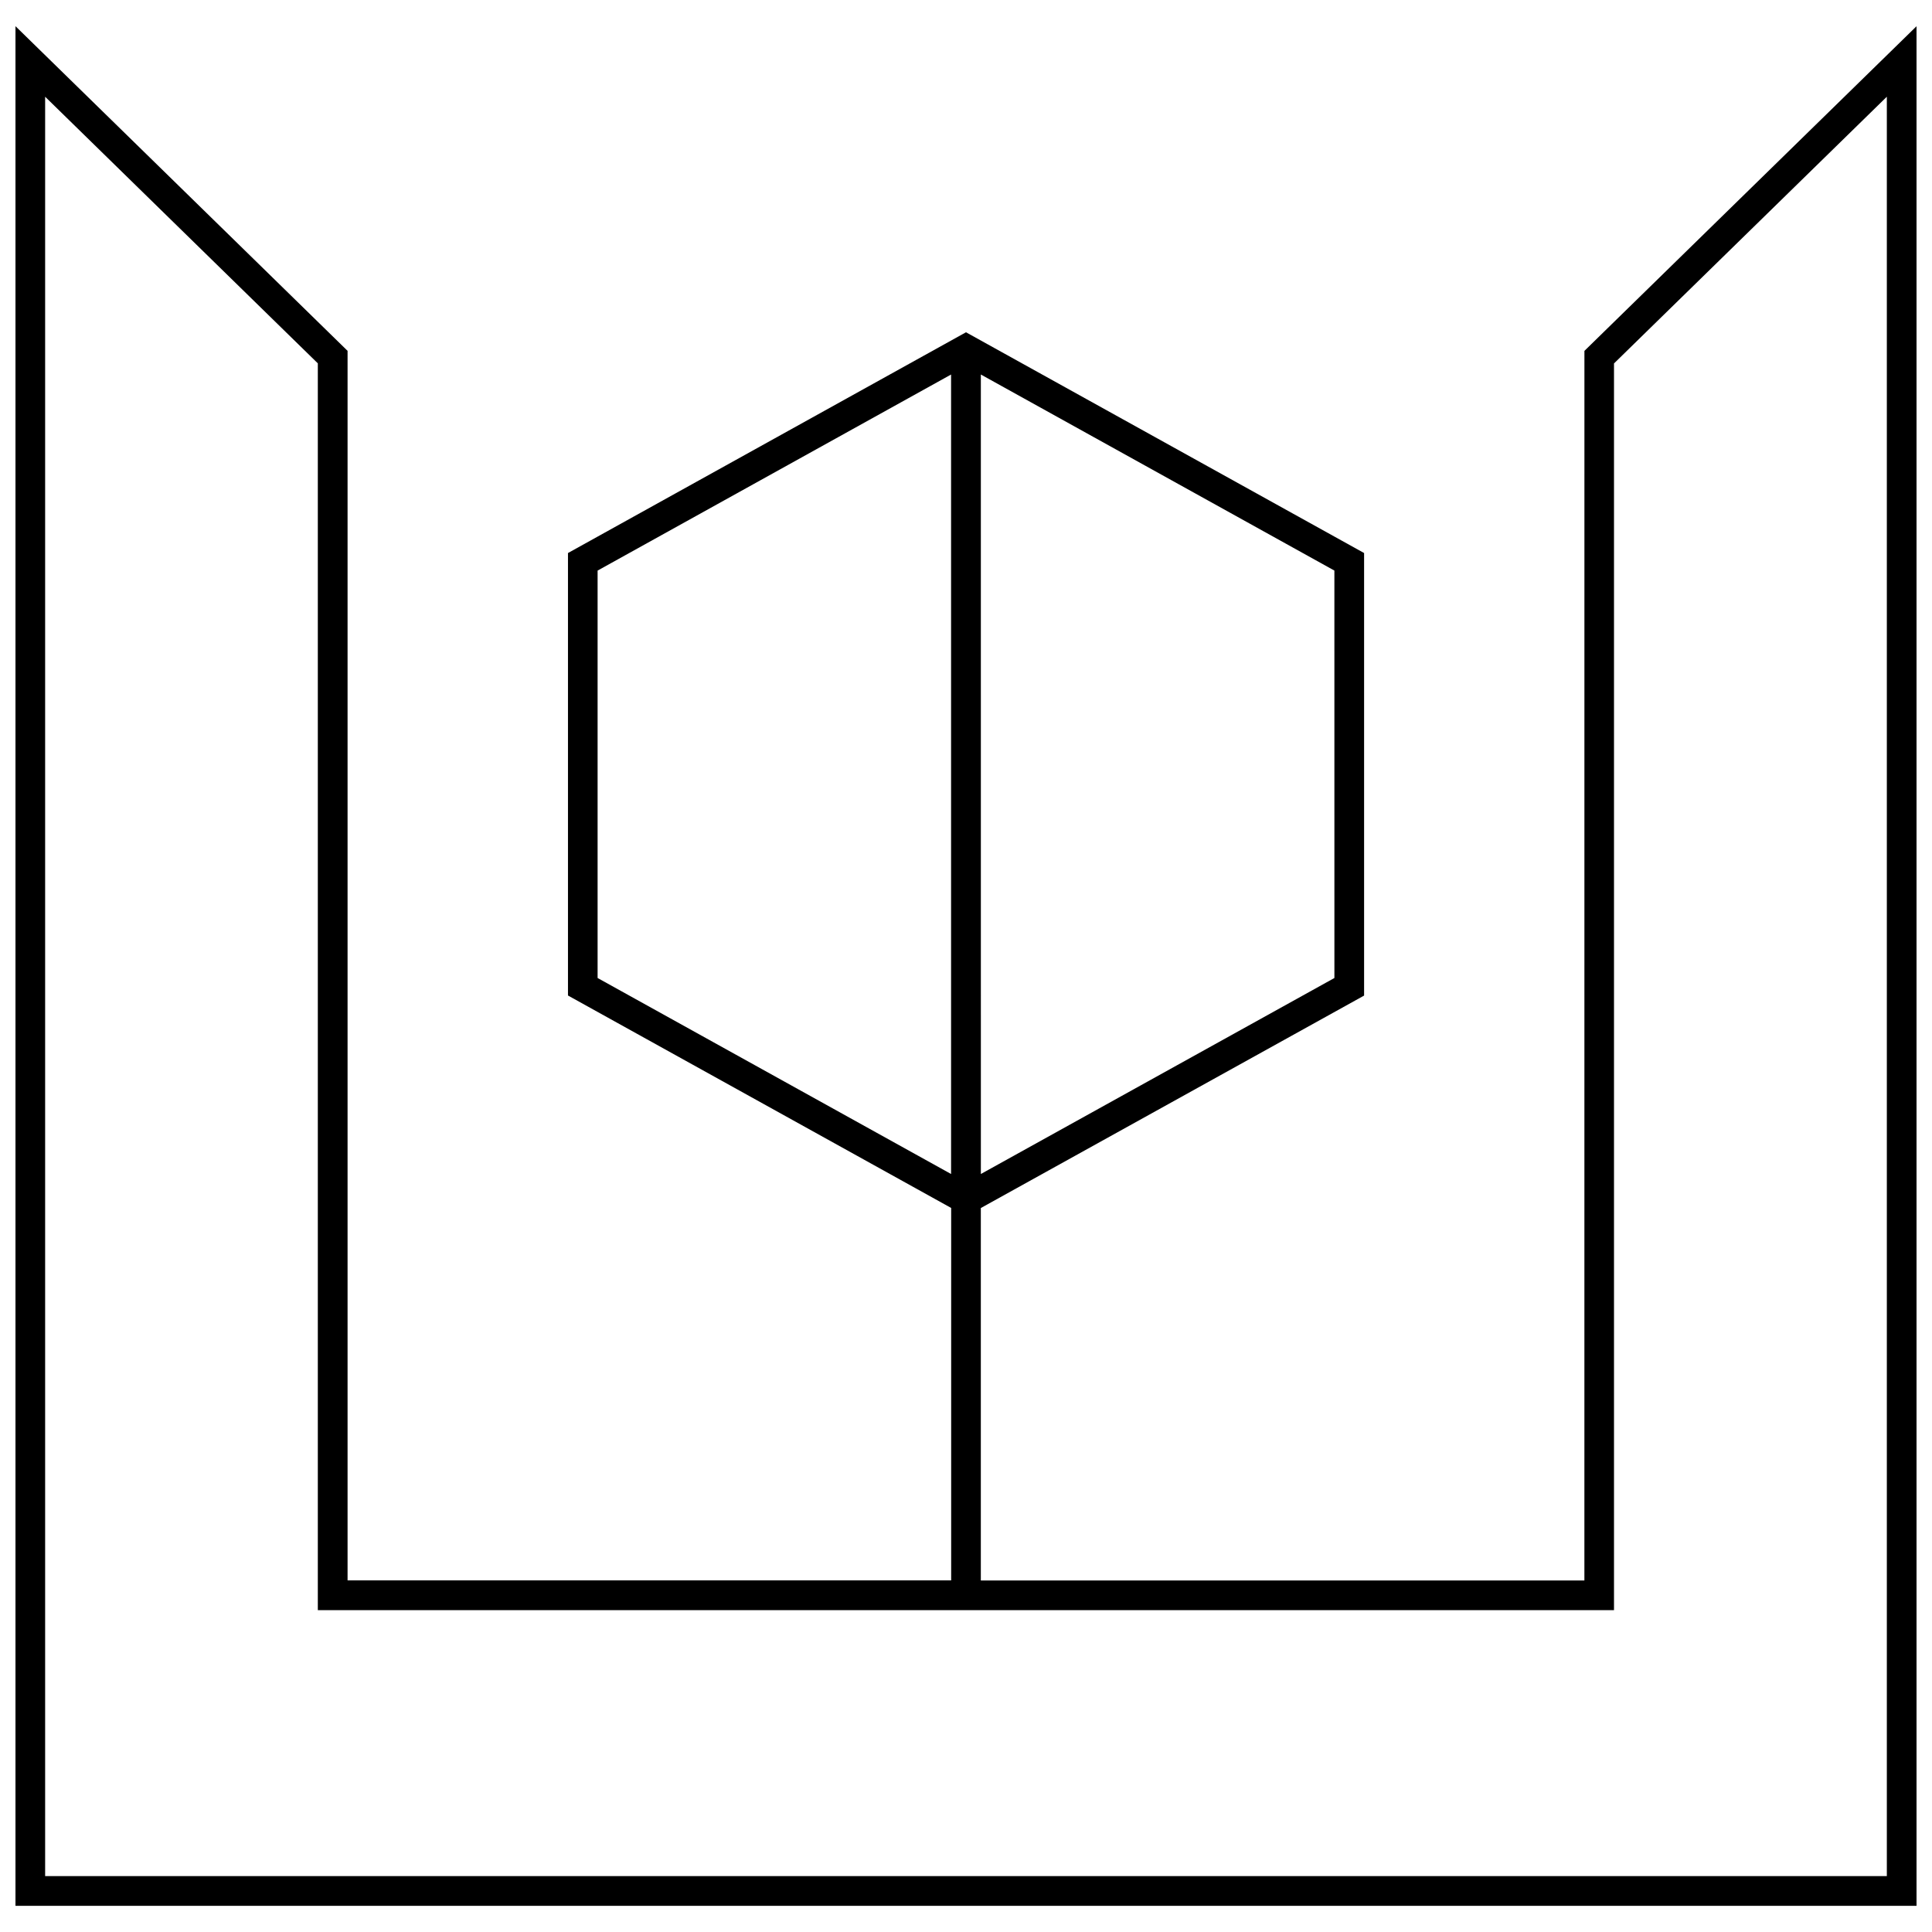 <?xml version="1.0" encoding="UTF-8"?>
<!-- Uploaded to: SVG Repo, www.svgrepo.com, Generator: SVG Repo Mixer Tools -->
<svg width="800px" height="800px" version="1.1" viewBox="144 144 512 512" xmlns="http://www.w3.org/2000/svg">
 <defs>
  <clipPath id="a">
   <path d="m148.09 150h503.81v500h-503.81z"/>
  </clipPath>
 </defs>
 <g clip-path="url(#a)">
  <path d="m563.88 562.84h-159.95v-98.699l101.57-56.301v-117.28l-105.5-58.504-105.48 58.504v117.26l101.55 56.301v98.699h-159.96v-325.84l-88.008-86.039v498.12h503.81v-498.12l-88.023 86.043zm-66.25-159.66-93.691 51.941-0.004-211.87 93.691 51.957zm-195.26 0v-107.97l93.676-51.957v211.87zm269.38-162.89 72.281-70.656v471.55h-488.07v-471.55l72.266 70.656v330.41h343.5v-330.41z"/>
 </g>
</svg>